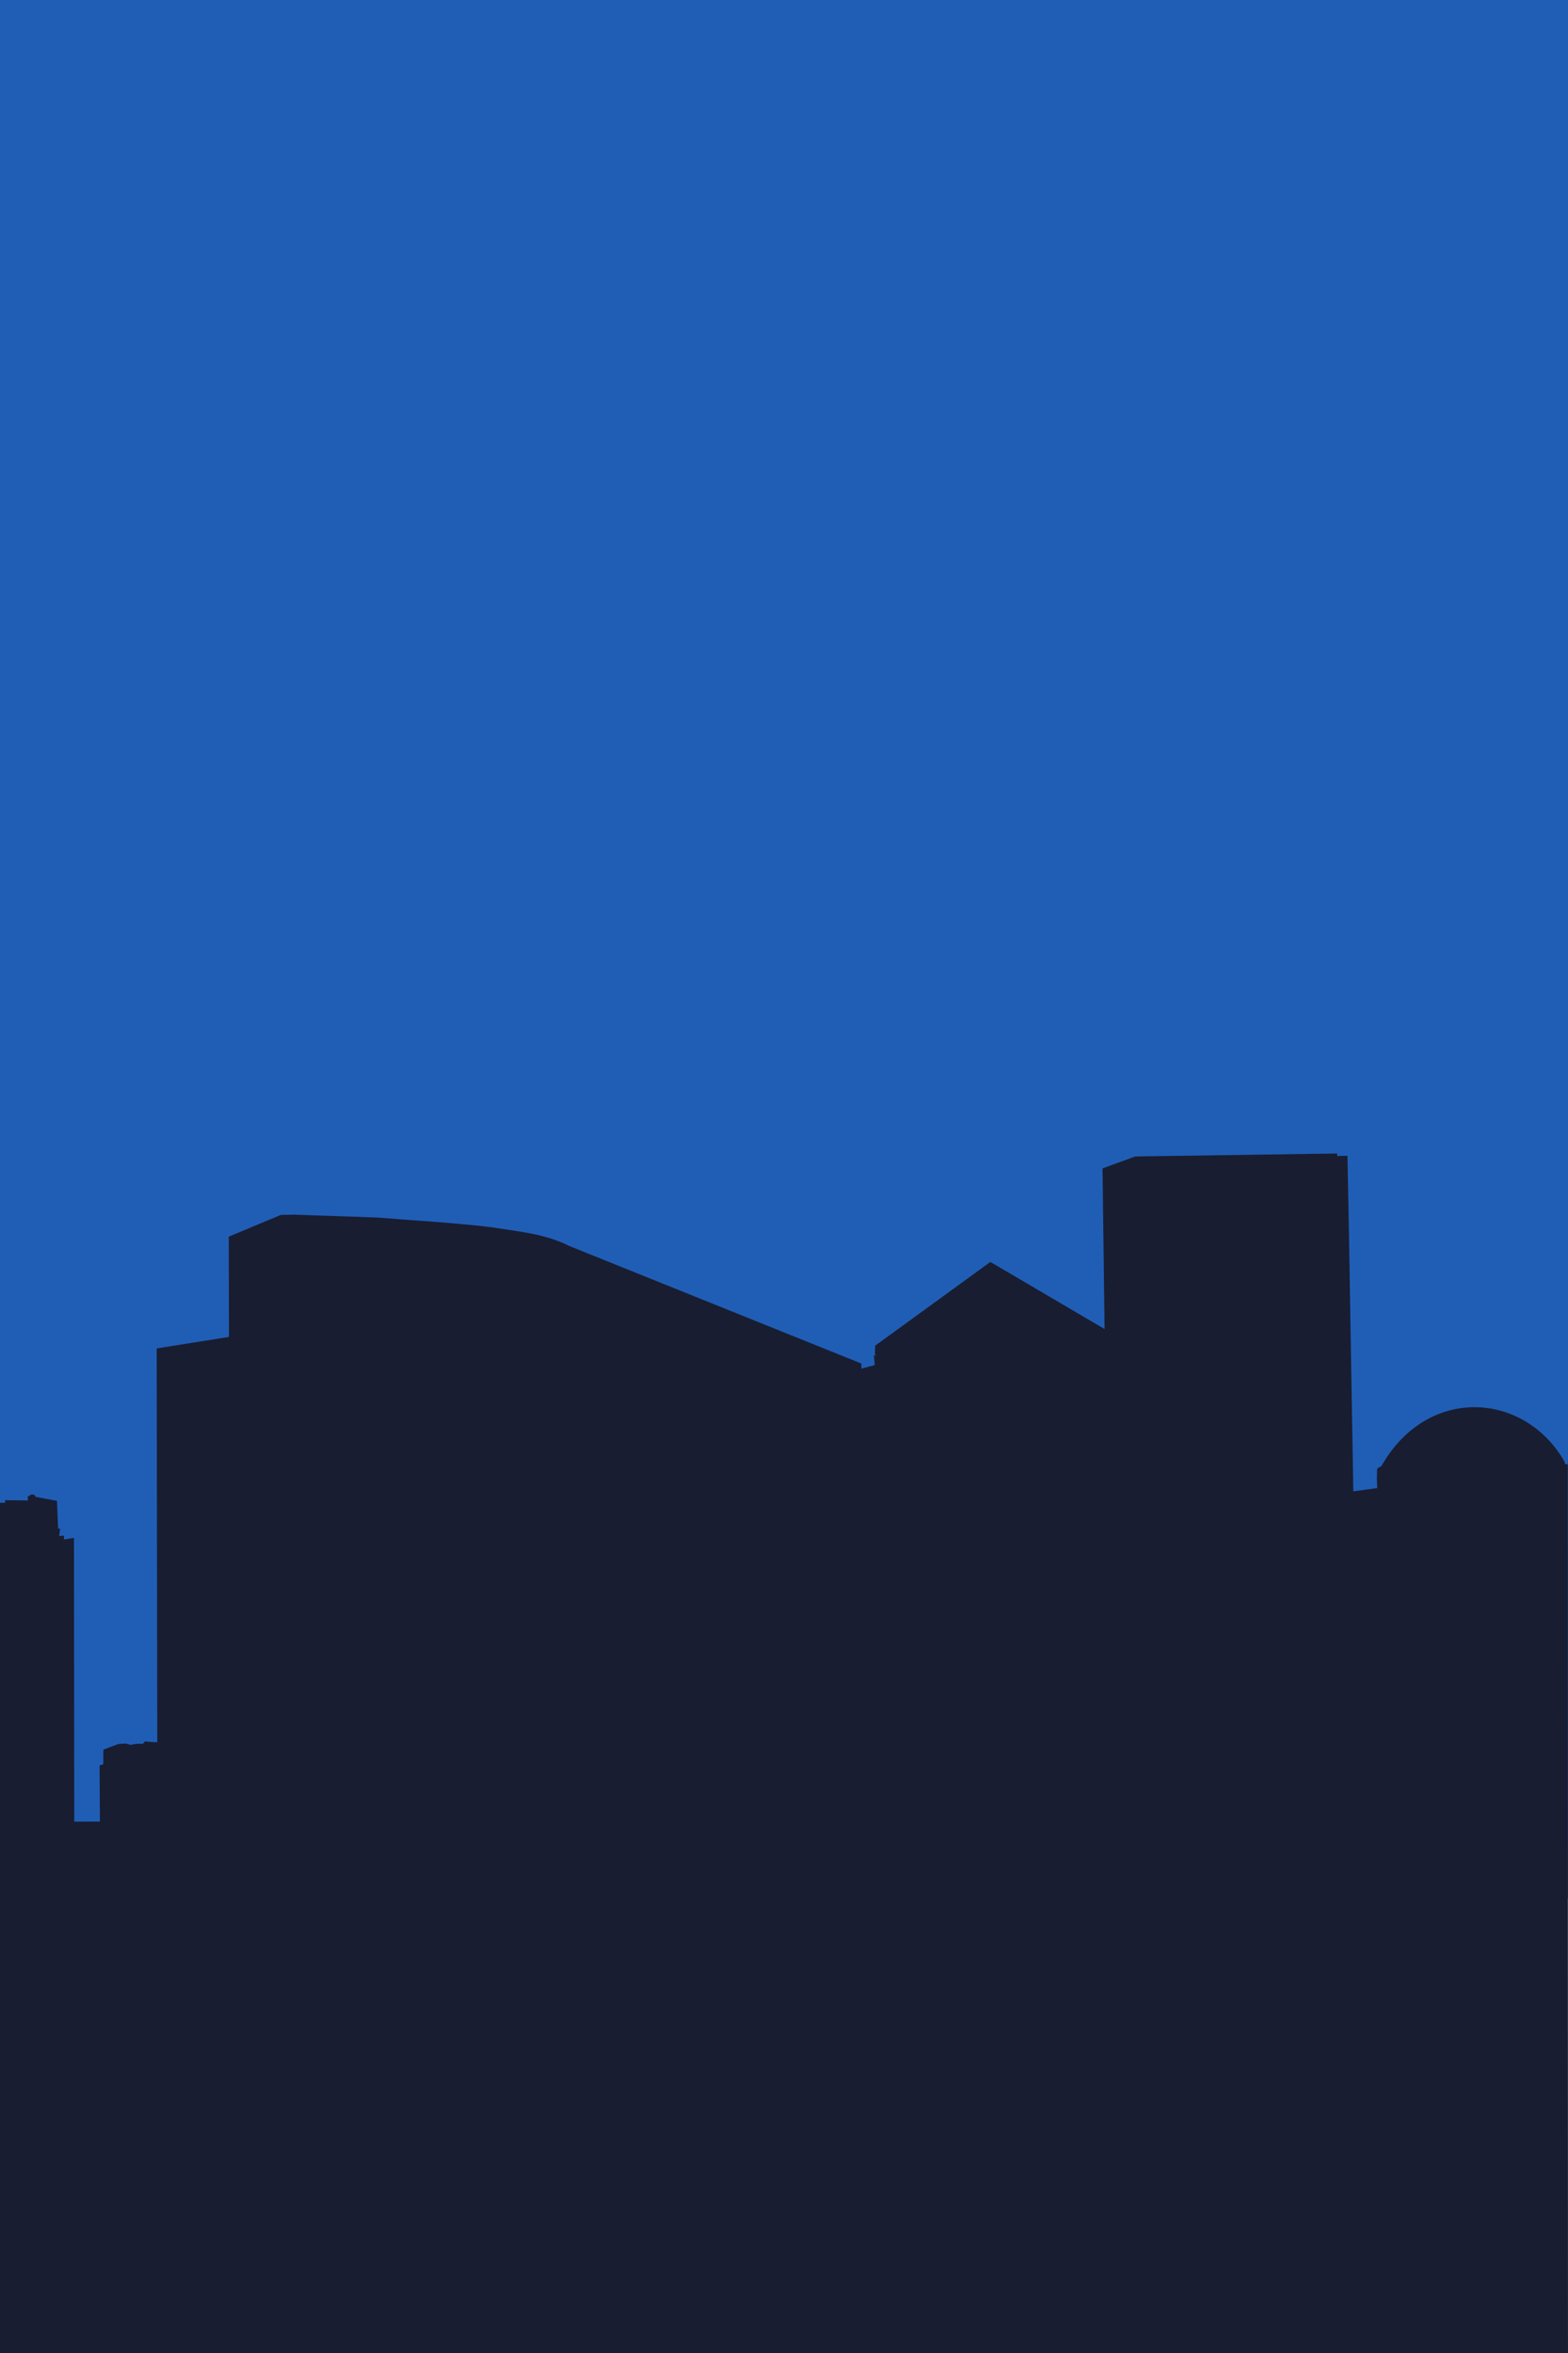 <?xml version="1.0" encoding="UTF-8" standalone="no"?>
<!-- Created with Inkscape (http://www.inkscape.org/) -->

<svg
   xmlns:dc="http://purl.org/dc/elements/1.1/"
   xmlns:cc="http://creativecommons.org/ns#"
   xmlns:rdf="http://www.w3.org/1999/02/22-rdf-syntax-ns#"
   xmlns:svg="http://www.w3.org/2000/svg"
   xmlns="http://www.w3.org/2000/svg"
   xmlns:sodipodi="http://sodipodi.sourceforge.net/DTD/sodipodi-0.dtd"
   xmlns:inkscape="http://www.inkscape.org/namespaces/inkscape"
   width="384"
   height="576"
   viewBox="0 0 384 576"
   id="svg4832"
   version="1.1"
   inkscape:version="0.91 r13725"
   sodipodi:docname="cityorfactoryskyline01.svg">
  <defs
     id="defs4834" />
  <sodipodi:namedview
     id="base"
     pagecolor="#ffffff"
     bordercolor="#666666"
     borderopacity="1.0"
     inkscape:pageopacity="0.0"
     inkscape:pageshadow="2"
     inkscape:zoom="1.1059028"
     inkscape:cx="249.2571"
     inkscape:cy="150.39331"
     inkscape:document-units="px"
     inkscape:current-layer="layer1"
     showgrid="false"
     units="px"
     inkscape:snap-bbox="true"
     inkscape:object-paths="true"
     inkscape:snap-intersection-paths="true"
     inkscape:object-nodes="true"
     inkscape:snap-midpoints="false"
     inkscape:snap-smooth-nodes="true"
     inkscape:window-width="1440"
     inkscape:window-height="851"
     inkscape:window-x="0"
     inkscape:window-y="25"
     inkscape:window-maximized="1">
    <sodipodi:guide
       position="0,0"
       orientation="0,384"
       id="guide5952" />
    <sodipodi:guide
       position="384,0"
       orientation="-576,0"
       id="guide5954" />
    <sodipodi:guide
       position="384,576"
       orientation="0,-384"
       id="guide5956" />
    <sodipodi:guide
       position="0,576"
       orientation="576,0"
       id="guide5958" />
  </sodipodi:namedview>
  <g
     inkscape:label="Layer 1"
     inkscape:groupmode="layer"
     id="layer1"
     transform="translate(0,-476.362)">
    <rect
       style="color:#000000;clip-rule:nonzero;display:inline;overflow:visible;visibility:visible;opacity:1;isolation:auto;mix-blend-mode:normal;color-interpolation:sRGB;color-interpolation-filters:linearRGB;solid-color:#000000;solid-opacity:1;fill:#205eb6;fill-opacity:1;fill-rule:nonzero;stroke:none;stroke-width:1;stroke-linecap:butt;stroke-linejoin:miter;stroke-miterlimit:4;stroke-dasharray:none;stroke-dashoffset:0;stroke-opacity:1;color-rendering:auto;image-rendering:auto;shape-rendering:auto;text-rendering:auto;enable-background:accumulate"
       id="rect8107"
       width="384"
       height="464.779"
       x="0"
       y="476.362" />
    <path
       style="display:inline;opacity:1;fill:#181d31;fill-opacity:1;fill-rule:evenodd;stroke:none;stroke-width:1px;stroke-linecap:butt;stroke-linejoin:miter;stroke-opacity:1"
       d="M 210.945,810.149 139.48,781.399 c -6.105,-3.065 -12.312,-3.515 -19.076,-4.61 -6.524,-0.794 -13.337,-1.3 -20.175,-1.78 l -7.797,-0.598 -20.524,-0.71 -3.157,0.076 -12.728,5.311 0.049,24.545 -17.701,2.814 0.143,96.415 -1.341,-0.061 -1.687,-0.15 -0.479,0.574 -1.682,0.03 -1.318,0.24 -1.233,-0.331 -1.848,0.142 -3.61,1.357 -0.021,3.556 -0.907,0.317 0.078,13.741 -6.28,0.018 -0.069,-69.46 -2.489,0.389 0.066,-0.932 -1.197,0.07 0.225,-1.778 -0.483,-0.041 -0.283,-6.782 -5.296,-0.994 c 0.01,-0.65 -1.092,-0.748 -1.437,-0.27 l -0.444,0.216 0.071,0.956 -5.634,-0.074 0.089,0.621 -1.307,0.029 0,208.117 384,0 -0.05,-217.559 -0.693,-0.058 -0.054,-0.485 c -9.774,-17.244 -33.524,-18.825 -44.782,0.799 l -0.077,0.127 c -0.324,0.402 -1.257,0.379 -1.092,1.141 l -0.062,2.026 0.108,2.273 -5.874,0.81 -0.156,-9.751 -0.338,-19.23 -0.253,-14.878 -0.304,-18.608 -0.379,-19.681 -2.527,0.053 0.022,-0.61 -49.47,0.722 -8.009,2.928 0.501,39.322 -27.968,-16.428 -28.231,20.515 -0.038,1.945 0.155,0.496 -0.442,-0.098 0.073,0.55 0.117,1.067 0.038,0.774 -3.263,0.866 z"
       id="path8095"
       inkscape:connector-curvature="0"
       sodipodi:nodetypes="cccccccccccccccccccccccccccccccccccccccccccccccccccccccccccccccccccc" />
  </g>
</svg>
